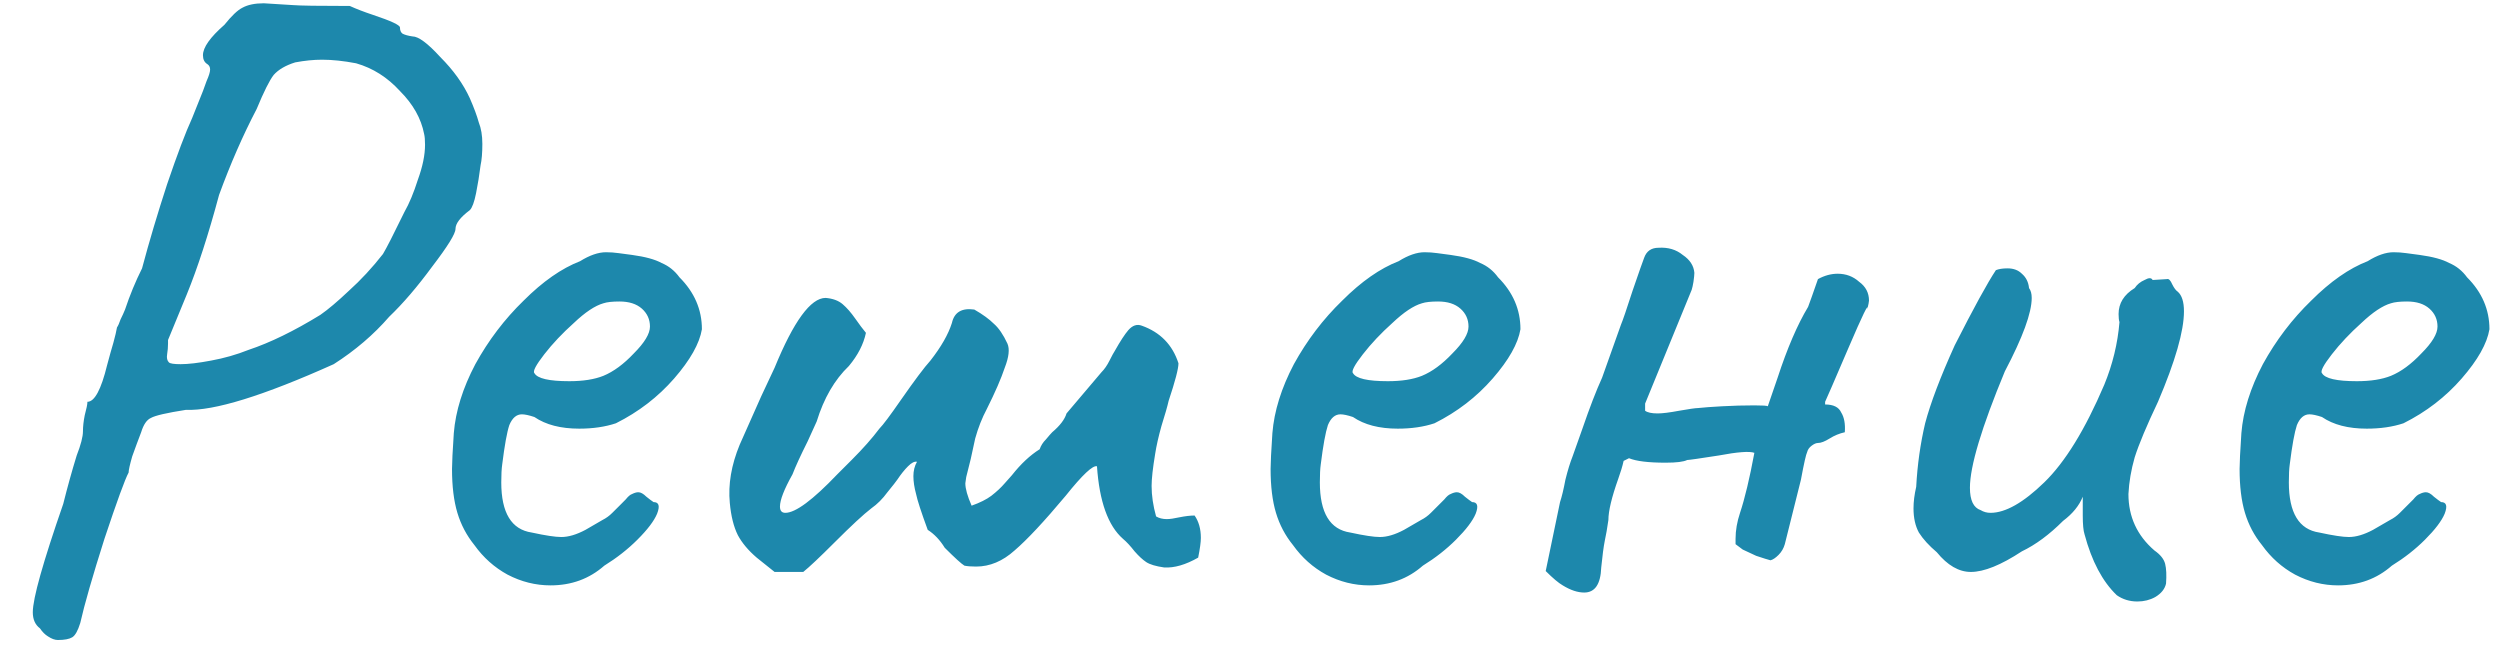<?xml version="1.0" encoding="UTF-8"?> <svg xmlns="http://www.w3.org/2000/svg" width="67" height="18" viewBox="0 0 67 18" fill="none"><g clip-path="url(#clip0_3695_104)"><path d="M1.551 17.152C1.471 17.152 1.383 17.12 1.287 17.056C1.207 17.008 1.135 16.936 1.071 16.84C0.943 16.744 0.879 16.6 0.879 16.408C0.879 16.04 1.151 15.072 1.695 13.504C1.807 13.056 1.927 12.624 2.055 12.208C2.167 11.92 2.223 11.704 2.223 11.56C2.223 11.432 2.239 11.288 2.271 11.128C2.319 10.952 2.343 10.832 2.343 10.768C2.535 10.768 2.711 10.44 2.871 9.784C2.935 9.544 2.991 9.344 3.039 9.184C3.087 9.008 3.119 8.872 3.135 8.776C3.167 8.728 3.199 8.656 3.231 8.56C3.279 8.464 3.319 8.376 3.351 8.296C3.479 7.912 3.631 7.544 3.807 7.192C3.999 6.472 4.223 5.72 4.479 4.936C4.751 4.136 4.975 3.544 5.151 3.16L5.439 2.44C5.455 2.392 5.487 2.304 5.535 2.176C5.599 2.032 5.631 1.928 5.631 1.864C5.631 1.8 5.607 1.752 5.559 1.72C5.479 1.672 5.439 1.592 5.439 1.48C5.439 1.272 5.631 1 6.015 0.664C6.207 0.424 6.367 0.272 6.495 0.208C6.639 0.128 6.831 0.088 7.071 0.088L7.839 0.136C8.031 0.152 8.543 0.16 9.375 0.16C9.551 0.24 9.759 0.32 9.999 0.4C10.479 0.56 10.719 0.672 10.719 0.736C10.719 0.816 10.743 0.872 10.791 0.904C10.855 0.936 10.943 0.96 11.055 0.976C11.215 0.976 11.463 1.16 11.799 1.528C12.151 1.88 12.415 2.248 12.591 2.632C12.703 2.888 12.783 3.104 12.831 3.28C12.895 3.44 12.927 3.632 12.927 3.856C12.927 4.096 12.911 4.288 12.879 4.432C12.847 4.688 12.807 4.936 12.759 5.176C12.711 5.416 12.655 5.568 12.591 5.632C12.335 5.824 12.207 5.992 12.207 6.136C12.207 6.264 11.999 6.6 11.583 7.144C11.183 7.688 10.799 8.136 10.431 8.488C10.015 8.968 9.519 9.392 8.943 9.76C7.055 10.608 5.735 11.016 4.983 10.984C4.471 11.064 4.159 11.136 4.047 11.2C3.935 11.248 3.847 11.376 3.783 11.584C3.703 11.792 3.623 12.008 3.543 12.232C3.479 12.456 3.447 12.6 3.447 12.664C3.351 12.84 3.135 13.432 2.799 14.44C2.479 15.448 2.263 16.2 2.151 16.696C2.087 16.904 2.015 17.032 1.935 17.08C1.855 17.128 1.727 17.152 1.551 17.152ZM4.527 9.712C4.559 9.744 4.663 9.76 4.839 9.76C5.047 9.76 5.319 9.728 5.655 9.664C6.007 9.6 6.343 9.504 6.663 9.376C7.239 9.184 7.879 8.872 8.583 8.44C8.791 8.296 9.047 8.08 9.351 7.792C9.671 7.504 9.975 7.176 10.263 6.808C10.359 6.648 10.551 6.272 10.839 5.68C10.967 5.456 11.087 5.168 11.199 4.816C11.327 4.464 11.391 4.152 11.391 3.88C11.391 3.752 11.383 3.656 11.367 3.592C11.287 3.176 11.071 2.792 10.719 2.44C10.383 2.072 9.991 1.824 9.543 1.696C9.207 1.632 8.903 1.6 8.631 1.6C8.407 1.6 8.167 1.624 7.911 1.672C7.655 1.752 7.463 1.864 7.335 2.008C7.223 2.152 7.071 2.456 6.879 2.92C6.511 3.624 6.175 4.392 5.871 5.224C5.583 6.296 5.295 7.184 5.007 7.888C4.719 8.592 4.551 9 4.503 9.112V9.208C4.503 9.304 4.495 9.4 4.479 9.496C4.463 9.592 4.479 9.664 4.527 9.712ZM16.195 15.16C15.794 15.512 15.315 15.688 14.755 15.688C14.354 15.688 13.97 15.592 13.602 15.4C13.251 15.208 12.954 14.944 12.714 14.608C12.507 14.352 12.354 14.064 12.258 13.744C12.162 13.424 12.114 13.032 12.114 12.568C12.114 12.408 12.13 12.088 12.162 11.608C12.21 11.016 12.402 10.4 12.739 9.76C13.091 9.12 13.523 8.552 14.034 8.056C14.546 7.544 15.05 7.192 15.546 7C15.803 6.84 16.035 6.76 16.242 6.76C16.355 6.76 16.466 6.768 16.578 6.784C16.691 6.8 16.811 6.816 16.939 6.832C17.291 6.88 17.555 6.952 17.73 7.048C17.922 7.128 18.082 7.256 18.21 7.432C18.61 7.832 18.811 8.296 18.811 8.824C18.747 9.208 18.498 9.648 18.067 10.144C17.634 10.64 17.114 11.04 16.506 11.344C16.218 11.44 15.89 11.488 15.523 11.488C15.027 11.488 14.627 11.384 14.322 11.176C14.178 11.128 14.066 11.104 13.986 11.104C13.842 11.104 13.73 11.2 13.65 11.392C13.586 11.584 13.523 11.936 13.459 12.448C13.443 12.56 13.434 12.72 13.434 12.928C13.434 13.744 13.707 14.192 14.251 14.272C14.618 14.352 14.883 14.392 15.043 14.392C15.235 14.392 15.45 14.328 15.691 14.2L16.146 13.936C16.242 13.888 16.331 13.824 16.41 13.744C16.491 13.664 16.562 13.592 16.627 13.528C16.659 13.496 16.706 13.448 16.77 13.384C16.834 13.304 16.89 13.256 16.939 13.24C17.003 13.208 17.058 13.192 17.107 13.192C17.171 13.192 17.242 13.232 17.323 13.312C17.402 13.376 17.466 13.424 17.515 13.456C17.659 13.456 17.691 13.56 17.61 13.768C17.53 13.96 17.355 14.192 17.082 14.464C16.826 14.72 16.53 14.952 16.195 15.16ZM16.171 10.072C16.442 9.96 16.715 9.76 16.986 9.472C17.274 9.184 17.419 8.944 17.419 8.752C17.419 8.56 17.346 8.4 17.203 8.272C17.058 8.144 16.858 8.08 16.602 8.08C16.41 8.08 16.267 8.096 16.171 8.128C15.947 8.192 15.682 8.368 15.379 8.656C15.075 8.928 14.81 9.208 14.586 9.496C14.363 9.784 14.274 9.952 14.322 10C14.402 10.144 14.714 10.216 15.258 10.216C15.627 10.216 15.931 10.168 16.171 10.072ZM29.519 9.976C29.599 9.896 29.671 9.792 29.735 9.664C29.799 9.536 29.847 9.448 29.879 9.4C30.023 9.144 30.143 8.96 30.239 8.848C30.351 8.72 30.471 8.68 30.599 8.728C31.095 8.904 31.423 9.24 31.583 9.736C31.583 9.88 31.495 10.216 31.319 10.744C31.287 10.888 31.223 11.112 31.127 11.416C31.047 11.704 30.991 11.952 30.959 12.16C30.895 12.544 30.863 12.832 30.863 13.024C30.863 13.28 30.903 13.552 30.983 13.84C31.063 13.888 31.159 13.912 31.271 13.912C31.351 13.912 31.463 13.896 31.607 13.864C31.767 13.832 31.903 13.816 32.015 13.816C32.127 13.976 32.183 14.176 32.183 14.416C32.183 14.528 32.159 14.704 32.111 14.944C31.775 15.136 31.471 15.224 31.199 15.208C30.975 15.176 30.815 15.128 30.719 15.064C30.623 15 30.519 14.904 30.407 14.776C30.295 14.632 30.191 14.52 30.095 14.44C29.695 14.088 29.463 13.44 29.399 12.496C29.287 12.464 29.007 12.728 28.559 13.288C27.983 13.976 27.527 14.464 27.191 14.752C26.871 15.04 26.527 15.184 26.159 15.184C26.031 15.184 25.927 15.176 25.847 15.16C25.767 15.112 25.591 14.952 25.319 14.68C25.191 14.472 25.039 14.312 24.863 14.2C24.687 13.72 24.583 13.4 24.551 13.24C24.503 13.064 24.479 12.904 24.479 12.76C24.479 12.616 24.511 12.488 24.575 12.376C24.511 12.36 24.431 12.4 24.335 12.496C24.239 12.592 24.143 12.712 24.047 12.856C24.015 12.904 23.927 13.016 23.783 13.192C23.655 13.368 23.511 13.512 23.351 13.624C23.143 13.784 22.815 14.088 22.367 14.536C21.967 14.936 21.687 15.2 21.527 15.328H20.759C20.663 15.248 20.503 15.12 20.279 14.944C20.055 14.752 19.887 14.552 19.775 14.344C19.663 14.12 19.591 13.832 19.559 13.48C19.511 12.984 19.599 12.464 19.823 11.92L20.399 10.624L20.759 9.856C21.271 8.608 21.727 7.984 22.127 7.984C22.319 8 22.471 8.056 22.583 8.152C22.695 8.248 22.807 8.376 22.919 8.536C23.031 8.696 23.127 8.824 23.207 8.92C23.143 9.224 22.991 9.52 22.751 9.808C22.367 10.176 22.079 10.672 21.887 11.296L21.647 11.824C21.455 12.208 21.319 12.504 21.239 12.712C21.015 13.112 20.903 13.4 20.903 13.576C20.903 13.688 20.951 13.744 21.047 13.744C21.319 13.744 21.783 13.4 22.439 12.712C22.695 12.456 22.823 12.328 22.823 12.328C23.127 12.024 23.375 11.744 23.567 11.488C23.663 11.392 23.855 11.136 24.143 10.72C24.511 10.192 24.775 9.84 24.935 9.664C25.223 9.296 25.415 8.96 25.511 8.656C25.575 8.368 25.775 8.248 26.111 8.296C26.335 8.424 26.511 8.552 26.639 8.68C26.767 8.792 26.887 8.968 26.999 9.208C27.063 9.352 27.039 9.568 26.927 9.856C26.831 10.144 26.671 10.512 26.447 10.96C26.319 11.2 26.215 11.464 26.135 11.752C26.071 12.04 26.031 12.224 26.015 12.304L25.895 12.784L25.871 12.952C25.871 13.096 25.927 13.296 26.039 13.552C26.263 13.472 26.439 13.384 26.567 13.288C26.711 13.176 26.831 13.064 26.927 12.952C27.023 12.84 27.087 12.768 27.119 12.736C27.359 12.432 27.607 12.2 27.863 12.04C27.895 11.944 27.951 11.856 28.031 11.776C28.111 11.68 28.167 11.616 28.199 11.584C28.407 11.408 28.535 11.24 28.583 11.08L29.519 9.976ZM38.132 15.16C37.732 15.512 37.252 15.688 36.692 15.688C36.292 15.688 35.908 15.592 35.54 15.4C35.188 15.208 34.892 14.944 34.652 14.608C34.444 14.352 34.292 14.064 34.196 13.744C34.1 13.424 34.052 13.032 34.052 12.568C34.052 12.408 34.068 12.088 34.1 11.608C34.148 11.016 34.34 10.4 34.676 9.76C35.028 9.12 35.46 8.552 35.972 8.056C36.484 7.544 36.988 7.192 37.484 7C37.74 6.84 37.972 6.76 38.18 6.76C38.292 6.76 38.404 6.768 38.516 6.784C38.628 6.8 38.748 6.816 38.876 6.832C39.228 6.88 39.492 6.952 39.668 7.048C39.86 7.128 40.02 7.256 40.148 7.432C40.548 7.832 40.748 8.296 40.748 8.824C40.684 9.208 40.436 9.648 40.004 10.144C39.572 10.64 39.052 11.04 38.444 11.344C38.156 11.44 37.828 11.488 37.46 11.488C36.964 11.488 36.564 11.384 36.26 11.176C36.116 11.128 36.004 11.104 35.924 11.104C35.78 11.104 35.668 11.2 35.588 11.392C35.524 11.584 35.46 11.936 35.396 12.448C35.38 12.56 35.372 12.72 35.372 12.928C35.372 13.744 35.644 14.192 36.188 14.272C36.556 14.352 36.82 14.392 36.98 14.392C37.172 14.392 37.388 14.328 37.628 14.2L38.084 13.936C38.18 13.888 38.268 13.824 38.348 13.744C38.428 13.664 38.5 13.592 38.564 13.528C38.596 13.496 38.644 13.448 38.708 13.384C38.772 13.304 38.828 13.256 38.876 13.24C38.94 13.208 38.996 13.192 39.044 13.192C39.108 13.192 39.18 13.232 39.26 13.312C39.34 13.376 39.404 13.424 39.452 13.456C39.596 13.456 39.628 13.56 39.548 13.768C39.468 13.96 39.292 14.192 39.02 14.464C38.764 14.72 38.468 14.952 38.132 15.16ZM38.108 10.072C38.38 9.96 38.652 9.76 38.924 9.472C39.212 9.184 39.356 8.944 39.356 8.752C39.356 8.56 39.284 8.4 39.14 8.272C38.996 8.144 38.796 8.08 38.54 8.08C38.348 8.08 38.204 8.096 38.108 8.128C37.884 8.192 37.62 8.368 37.316 8.656C37.012 8.928 36.748 9.208 36.524 9.496C36.3 9.784 36.212 9.952 36.26 10C36.34 10.144 36.652 10.216 37.196 10.216C37.564 10.216 37.868 10.168 38.108 10.072ZM48.721 7.48C48.897 7.384 49.073 7.336 49.249 7.336C49.473 7.336 49.665 7.408 49.825 7.552C50.001 7.68 50.089 7.848 50.089 8.056C50.089 8.088 50.073 8.168 50.041 8.296C50.089 8.088 49.921 8.432 49.537 9.328C49.153 10.224 48.945 10.704 48.913 10.768V10.84C49.137 10.84 49.281 10.912 49.345 11.056C49.425 11.184 49.457 11.36 49.441 11.584C49.297 11.616 49.161 11.672 49.033 11.752C48.905 11.832 48.801 11.872 48.721 11.872C48.673 11.872 48.617 11.896 48.553 11.944C48.489 11.992 48.449 12.048 48.433 12.112C48.401 12.176 48.345 12.424 48.265 12.856L47.833 14.584C47.801 14.696 47.745 14.792 47.665 14.872C47.585 14.952 47.513 15 47.449 15.016C47.385 15 47.257 14.96 47.065 14.896C46.889 14.816 46.769 14.76 46.705 14.728C46.641 14.68 46.577 14.632 46.513 14.584V14.44C46.513 14.216 46.553 13.984 46.633 13.744C46.761 13.36 46.889 12.824 47.017 12.136C46.889 12.088 46.569 12.112 46.057 12.208C45.545 12.288 45.265 12.328 45.217 12.328C45.121 12.376 44.929 12.4 44.641 12.4C44.177 12.4 43.849 12.36 43.657 12.28L43.513 12.352C43.481 12.496 43.433 12.656 43.369 12.832C43.193 13.328 43.105 13.696 43.105 13.936C43.073 14.16 43.041 14.344 43.009 14.488C42.977 14.648 42.945 14.888 42.913 15.208C42.897 15.656 42.745 15.88 42.457 15.88C42.281 15.88 42.089 15.816 41.881 15.688C41.769 15.624 41.617 15.496 41.425 15.304L41.809 13.456C41.857 13.312 41.905 13.112 41.953 12.856C42.017 12.6 42.081 12.392 42.145 12.232L42.409 11.488C42.601 10.928 42.777 10.472 42.937 10.12C42.937 10.12 43.105 9.648 43.441 8.704C43.489 8.592 43.593 8.288 43.753 7.792C43.929 7.28 44.033 6.984 44.065 6.904C44.129 6.728 44.257 6.64 44.449 6.64C44.705 6.624 44.921 6.688 45.097 6.832C45.289 6.96 45.393 7.12 45.409 7.312C45.409 7.36 45.401 7.44 45.385 7.552C45.369 7.648 45.353 7.72 45.337 7.768L44.089 10.816V11.008C44.153 11.056 44.265 11.08 44.425 11.08C44.553 11.08 44.745 11.056 45.001 11.008C45.273 10.96 45.441 10.936 45.505 10.936C45.649 10.92 45.865 10.904 46.153 10.888C46.441 10.872 46.729 10.864 47.017 10.864C47.241 10.864 47.361 10.872 47.377 10.888L47.641 10.12C47.897 9.336 48.169 8.704 48.457 8.224C48.473 8.176 48.505 8.088 48.553 7.96C48.601 7.816 48.657 7.656 48.721 7.48ZM56.73 15.952C56.346 15.584 56.058 15.04 55.866 14.32C55.834 14.224 55.818 14.056 55.818 13.816C55.818 13.576 55.818 13.408 55.818 13.312C55.722 13.552 55.546 13.768 55.29 13.96C54.922 14.328 54.554 14.6 54.186 14.776C53.626 15.144 53.17 15.328 52.818 15.328C52.498 15.328 52.194 15.152 51.906 14.8C51.698 14.624 51.538 14.448 51.426 14.272C51.33 14.096 51.282 13.88 51.282 13.624C51.282 13.448 51.306 13.256 51.354 13.048C51.386 12.456 51.466 11.888 51.594 11.344C51.738 10.8 52.002 10.104 52.386 9.256C52.898 8.248 53.266 7.576 53.49 7.24C53.57 7.208 53.674 7.192 53.802 7.192C53.962 7.192 54.09 7.24 54.186 7.336C54.298 7.432 54.362 7.56 54.378 7.72C54.426 7.784 54.45 7.872 54.45 7.984C54.45 8.384 54.21 9.04 53.73 9.952C53.106 11.456 52.794 12.496 52.794 13.072C52.794 13.408 52.89 13.608 53.082 13.672C53.162 13.72 53.25 13.744 53.346 13.744C53.746 13.744 54.226 13.472 54.786 12.928C55.346 12.384 55.882 11.512 56.394 10.312C56.618 9.768 56.754 9.208 56.802 8.632C56.786 8.584 56.778 8.512 56.778 8.416C56.778 8.128 56.922 7.896 57.21 7.72C57.274 7.624 57.362 7.552 57.474 7.504C57.586 7.44 57.658 7.44 57.69 7.504L58.074 7.48C58.122 7.464 58.17 7.512 58.218 7.624C58.266 7.72 58.314 7.784 58.362 7.816C58.474 7.912 58.53 8.088 58.53 8.344C58.53 8.872 58.298 9.68 57.834 10.768C57.53 11.408 57.322 11.904 57.21 12.256C57.114 12.592 57.058 12.92 57.042 13.24C57.042 13.848 57.274 14.352 57.738 14.752C57.898 14.864 57.994 14.984 58.026 15.112C58.058 15.24 58.066 15.416 58.05 15.64C58.018 15.784 57.922 15.904 57.762 16C57.618 16.08 57.458 16.12 57.282 16.12C57.074 16.12 56.89 16.064 56.73 15.952ZM64.101 15.16C63.701 15.512 63.221 15.688 62.661 15.688C62.261 15.688 61.877 15.592 61.509 15.4C61.157 15.208 60.861 14.944 60.621 14.608C60.413 14.352 60.261 14.064 60.165 13.744C60.069 13.424 60.021 13.032 60.021 12.568C60.021 12.408 60.037 12.088 60.069 11.608C60.117 11.016 60.309 10.4 60.645 9.76C60.997 9.12 61.429 8.552 61.941 8.056C62.453 7.544 62.957 7.192 63.453 7C63.709 6.84 63.941 6.76 64.149 6.76C64.261 6.76 64.373 6.768 64.485 6.784C64.597 6.8 64.717 6.816 64.845 6.832C65.197 6.88 65.461 6.952 65.637 7.048C65.829 7.128 65.989 7.256 66.117 7.432C66.517 7.832 66.717 8.296 66.717 8.824C66.653 9.208 66.405 9.648 65.973 10.144C65.541 10.64 65.021 11.04 64.413 11.344C64.125 11.44 63.797 11.488 63.429 11.488C62.933 11.488 62.533 11.384 62.229 11.176C62.085 11.128 61.973 11.104 61.893 11.104C61.749 11.104 61.637 11.2 61.557 11.392C61.493 11.584 61.429 11.936 61.365 12.448C61.349 12.56 61.341 12.72 61.341 12.928C61.341 13.744 61.613 14.192 62.157 14.272C62.525 14.352 62.789 14.392 62.949 14.392C63.141 14.392 63.357 14.328 63.597 14.2L64.053 13.936C64.149 13.888 64.237 13.824 64.317 13.744C64.397 13.664 64.469 13.592 64.533 13.528C64.565 13.496 64.613 13.448 64.677 13.384C64.741 13.304 64.797 13.256 64.845 13.24C64.909 13.208 64.965 13.192 65.013 13.192C65.077 13.192 65.149 13.232 65.229 13.312C65.309 13.376 65.373 13.424 65.421 13.456C65.565 13.456 65.597 13.56 65.517 13.768C65.437 13.96 65.261 14.192 64.989 14.464C64.733 14.72 64.437 14.952 64.101 15.16ZM64.077 10.072C64.349 9.96 64.621 9.76 64.893 9.472C65.181 9.184 65.325 8.944 65.325 8.752C65.325 8.56 65.253 8.4 65.109 8.272C64.965 8.144 64.765 8.08 64.509 8.08C64.317 8.08 64.173 8.096 64.077 8.128C63.853 8.192 63.589 8.368 63.285 8.656C62.981 8.928 62.717 9.208 62.493 9.496C62.269 9.784 62.181 9.952 62.229 10C62.309 10.144 62.621 10.216 63.165 10.216C63.533 10.216 63.837 10.168 64.077 10.072Z" fill="#1D88AC"></path></g><defs><clipPath id="clip0_3695_104"><rect width="67" height="18" fill="white"></rect></clipPath></defs></svg> 